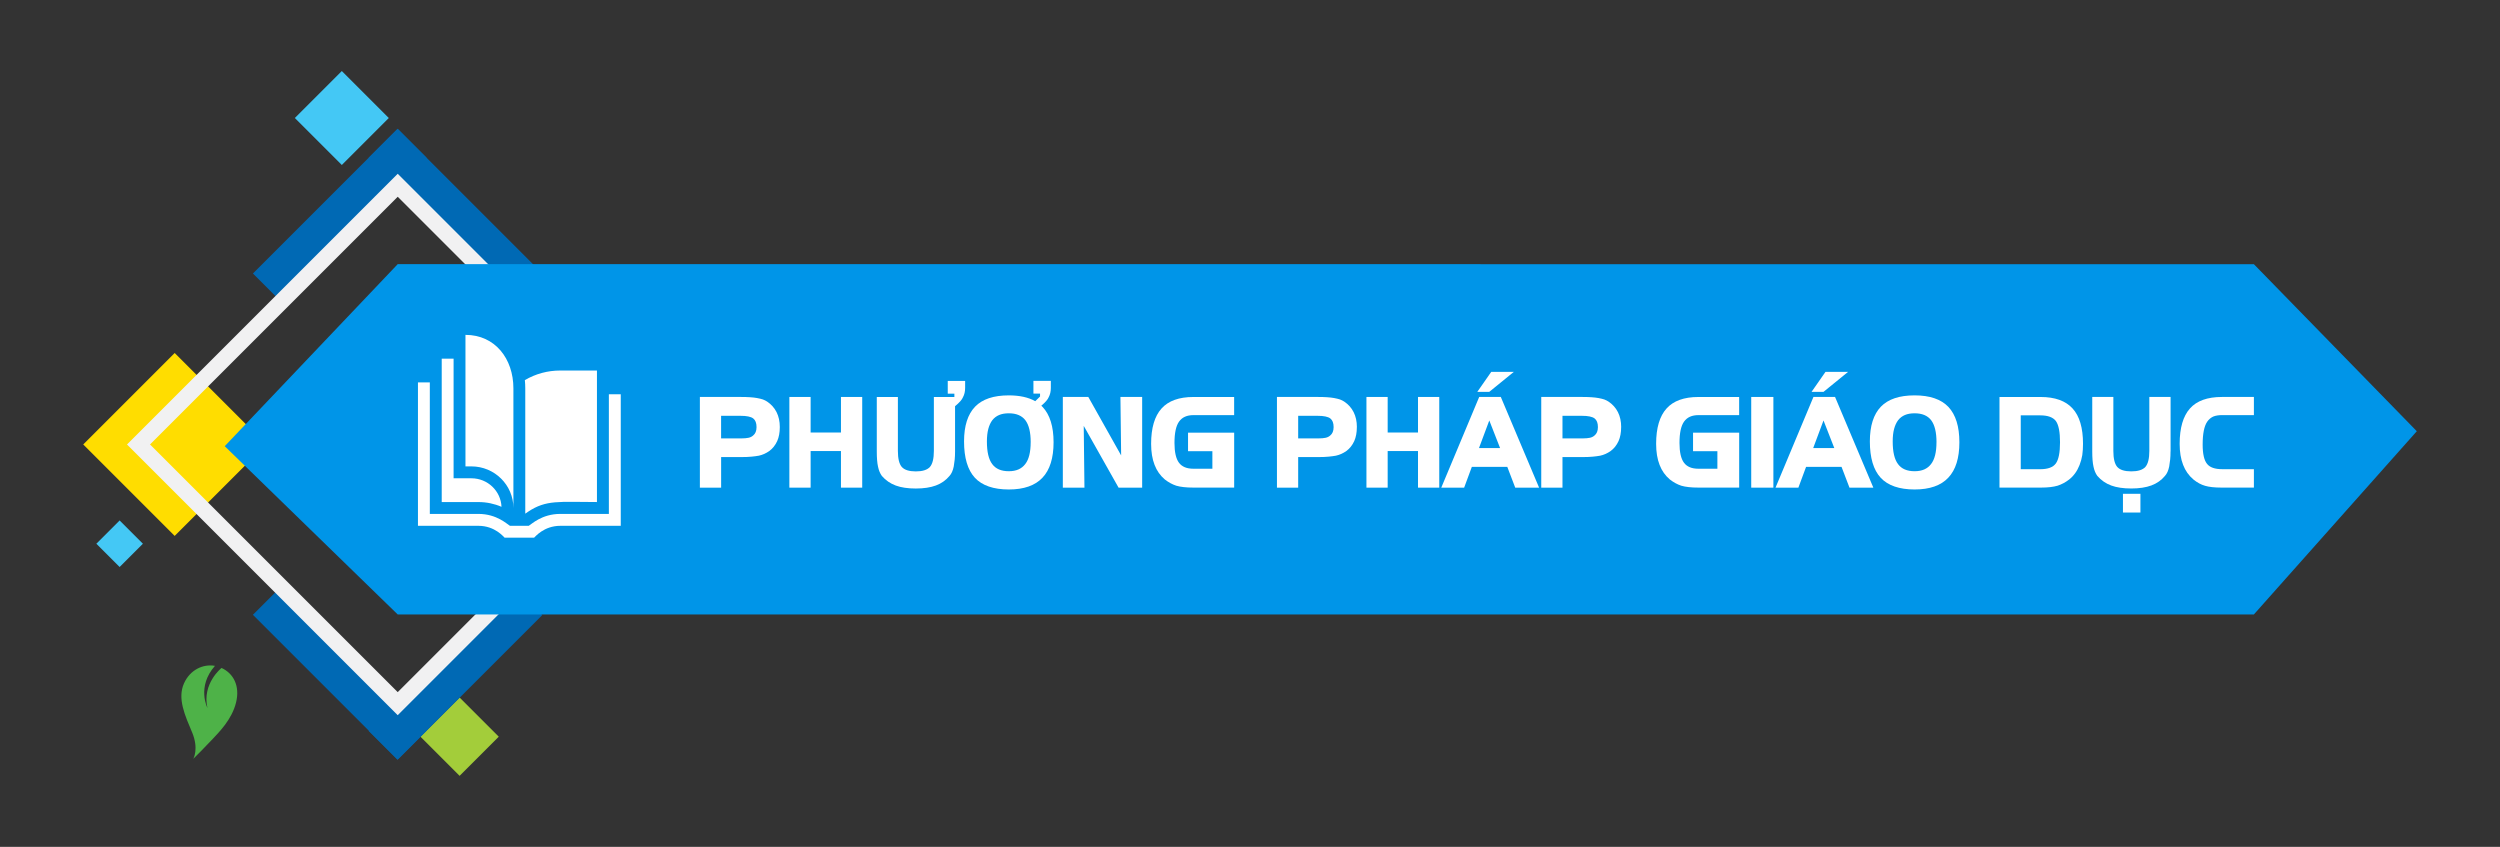 <?xml version="1.0" encoding="UTF-8"?>
<svg id="Layer_1" data-name="Layer 1" xmlns="http://www.w3.org/2000/svg" viewBox="0 0 833.9 282.49">
  <rect x="0" y="0" width="833.9" height="282.49" fill="#333333" stroke="none"/>
  <defs>
    <style>
      .cls-1 {
        fill: #fd0;
      }

      .cls-2 {
        fill: #fff;
      }

      .cls-3 {
        fill: #f1f1f2;
      }

      .cls-4 {
        fill: #a3cd3a;
      }

      .cls-5 {
        fill: #0069b4;
      }

      .cls-6 {
        fill: #44c8f5;
      }

      .cls-7 {
        fill: #0095e8;
      }

      .cls-8 {
        fill: #4eb248;
      }
    </style>
  </defs>
  <g>
    <path class="cls-8" d="M64.07,244.28c-2.32-5.58-4.99-11.24-2.68-16.37,2.02-4.49,6.35-6.51,10.31-5.81,0,0,0,0,0,0-6.16,7-2.51,14.03-2.51,14.03-1.86-8.12,4.7-13.33,4.71-13.33,4,1.83,6.19,6.02,4.84,11.51-1.4,5.74-5.77,9.98-7.79,12.17-2.02,2.19-6.22,6.4-6.48,6.63,0,0,1.93-3.25-.39-8.83"/>
    <rect class="cls-1" x="36.69" y="126.68" width="43.14" height="43.14" transform="translate(-87.76 84.62) rotate(-45)"/>
    <rect class="cls-6" x="34.41" y="175.88" width="10.98" height="10.98" transform="translate(-116.56 81.33) rotate(-45)"/>
    <rect class="cls-4" x="144.07" y="236.49" width="18.47" height="18.47" transform="translate(-128.85 180.38) rotate(-45)"/>
    <rect class="cls-5" x="79.2" y="65.1" width="68.26" height="13.65" transform="translate(-17.67 101.2) rotate(-45)"/>
    <rect class="cls-5" x="117.81" y="65.1" width="68.26" height="13.65" transform="translate(95.36 -86.37) rotate(45)"/>
    <g>
      <rect class="cls-5" x="117.8" y="217.64" width="68.26" height="13.65" transform="translate(418.07 275.76) rotate(135)"/>
      <rect class="cls-5" x="79.2" y="217.56" width="68.26" height="13.65" transform="translate(34.79 463.18) rotate(-135)"/>
    </g>
    <g>
      <rect class="cls-6" x="174.88" y="122.09" width="68.26" height="13.65" transform="translate(152.37 -110.03) rotate(45)"/>
      <rect class="cls-6" x="174.88" y="160.76" width="68.26" height="13.65" transform="translate(475.3 138.3) rotate(135)"/>
    </g>
    <rect class="cls-6" x="102.93" y="28.29" width="22.16" height="22.16" transform="translate(5.56 92.14) rotate(-45)"/>
    <path class="cls-3" d="M132.66,65.63l82.62,82.62-82.62,82.62-82.62-82.62,82.62-82.62M132.66,57.96l-3.84,3.84-82.62,82.62-3.84,3.84,3.84,3.84,82.62,82.62,3.84,3.84,3.84-3.84,82.62-82.62,3.84-3.84-3.84-3.84-82.62-82.62-3.84-3.84h0Z"/>
  </g>
  <polygon class="cls-7" points="751.8 204.96 132.66 204.96 74.96 148.83 132.66 88.11 751.8 88.12 806.15 143.84 751.8 204.96"/>
  <g>
    <g>
      <path class="cls-2" d="M260.11,142.46c0,1.82-.29,3.38-.87,4.68-.66,1.42-1.54,2.51-2.62,3.29-1.09.78-2.26,1.3-3.51,1.57-.74.13-1.55.24-2.43.32-.92.09-2.01.14-3.28.14h-6.86v10.2h-7.09v-30.25h13.69c2.27,0,4.06.12,5.38.36.78.15,1.43.3,1.94.47.53.2,1,.44,1.42.71,1.38.92,2.43,2.1,3.15,3.53s1.08,3.09,1.08,4.97ZM252.35,142.46c0-1.35-.37-2.31-1.11-2.89-.78-.58-2.18-.87-4.19-.87h-6.52v7.53h6.88c.86,0,1.61-.07,2.25-.2.61-.13,1.12-.38,1.54-.75.77-.61,1.15-1.55,1.15-2.81Z"/>
      <path class="cls-2" d="M287.6,162.66h-7.09v-12.21h-10.12v12.21h-7.09v-30.25h7.09v11.86h10.12v-11.86h7.09v30.25Z"/>
      <path class="cls-2" d="M321.93,127.05v2.31c0,1.21-.24,2.25-.71,3.12-.31.81-1.19,1.81-2.65,3v15.1c0,1.03-.04,1.93-.12,2.72-.08.79-.19,1.56-.32,2.3-.28,1.39-.76,2.44-1.42,3.16-1.19,1.43-2.69,2.49-4.51,3.17-1.82.68-4.06,1.02-6.72,1.02s-4.89-.33-6.68-.99c-1.82-.67-3.37-1.74-4.64-3.2-.61-.84-1.03-1.86-1.28-3.08-.28-1.21-.42-2.92-.42-5.1v-18.16h7.04v18c0,2.55.43,4.33,1.3,5.34.9.99,2.46,1.48,4.68,1.48s3.78-.49,4.7-1.48c.88-1.01,1.32-2.79,1.32-5.34v-18h6.84v-1.11h-2.21v-4.25h5.81Z"/>
      <path class="cls-2" d="M350.52,127.05v2.31c0,1.21-.24,2.25-.71,3.12-.3.77-1.12,1.72-2.47,2.85.15.14.29.27.43.41,2.44,2.6,3.66,6.53,3.66,11.78s-1.23,9.22-3.7,11.82c-2.46,2.62-6.2,3.93-11.24,3.93s-8.91-1.3-11.32-3.92c-2.4-2.61-3.6-6.65-3.6-12.12,0-5.17,1.23-9.03,3.68-11.58,2.43-2.51,6.17-3.77,11.24-3.77,3.6,0,6.55.65,8.83,1.94l1.6-1.56v-.97h-2.21v-4.25h5.81ZM343.8,147.52c0-3.32-.59-5.77-1.78-7.35-1.19-1.54-3.03-2.31-5.53-2.31s-4.25.76-5.47,2.27c-.61.81-1.06,1.79-1.37,2.96-.3,1.16-.46,2.56-.46,4.19,0,3.46.59,5.96,1.78,7.53,1.16,1.58,3,2.37,5.51,2.37s4.26-.79,5.49-2.37c1.21-1.54,1.82-3.97,1.82-7.29Z"/>
      <path class="cls-2" d="M380.99,162.66h-7.88l-11.62-20.61.24,20.61h-7.21v-30.25h8.5l10.95,19.5-.24-19.5h7.25v30.25Z"/>
      <path class="cls-2" d="M411.66,162.64h-13.6c-1.21,0-2.29-.05-3.22-.16-.97-.11-1.8-.26-2.49-.47-1.31-.43-2.57-1.12-3.79-2.06-1.54-1.3-2.69-2.92-3.44-4.88-.77-1.97-1.15-4.31-1.15-7.02,0-5.3,1.16-9.24,3.48-11.8,2.29-2.55,5.83-3.83,10.61-3.83h13.6v6.05h-13.6c-2.15,0-3.73.71-4.76,2.14-1.03,1.42-1.54,3.81-1.54,7.16,0,3.04.5,5.23,1.49,6.57.99,1.34,2.59,2.01,4.81,2.01h6.34v-5.85h-8.12v-6.17h15.39v18.32Z"/>
      <path class="cls-2" d="M452.59,142.46c0,1.82-.29,3.38-.87,4.68-.66,1.42-1.54,2.51-2.62,3.29-1.09.78-2.26,1.3-3.51,1.57-.74.13-1.55.24-2.43.32-.92.09-2.01.14-3.28.14h-6.86v10.2h-7.08v-30.25h13.68c2.27,0,4.06.12,5.39.36.78.15,1.43.3,1.94.47.53.2,1,.44,1.42.71,1.38.92,2.43,2.1,3.15,3.53s1.08,3.09,1.08,4.97ZM444.84,142.46c0-1.35-.37-2.31-1.11-2.89-.78-.58-2.18-.87-4.19-.87h-6.52v7.53h6.88c.86,0,1.61-.07,2.25-.2.61-.13,1.12-.38,1.54-.75.77-.61,1.15-1.55,1.15-2.81Z"/>
      <path class="cls-2" d="M480.08,162.66h-7.09v-12.21h-10.12v12.21h-7.08v-30.25h7.08v11.86h10.12v-11.86h7.09v30.25Z"/>
      <path class="cls-2" d="M513.38,162.66h-7.96l-2.65-6.94h-11.82l-2.57,6.94h-7.63l12.65-30.25h7.21l12.77,30.25ZM504.94,124.05l-8.18,6.66h-3.99l4.64-6.66h7.53ZM500.37,149.46l-3.6-9.21-3.44,9.21h7.04Z"/>
      <path class="cls-2" d="M540.75,142.46c0,1.82-.29,3.38-.87,4.68-.66,1.42-1.54,2.51-2.62,3.29-1.09.78-2.26,1.3-3.51,1.57-.74.13-1.55.24-2.43.32-.92.09-2.01.14-3.28.14h-6.86v10.2h-7.08v-30.25h13.68c2.27,0,4.06.12,5.39.36.78.15,1.43.3,1.94.47.53.2,1,.44,1.42.71,1.38.92,2.43,2.1,3.15,3.53s1.08,3.09,1.08,4.97ZM533,142.46c0-1.35-.37-2.31-1.11-2.89-.78-.58-2.18-.87-4.19-.87h-6.52v7.53h6.88c.86,0,1.61-.07,2.25-.2.61-.13,1.12-.38,1.54-.75.77-.61,1.15-1.55,1.15-2.81Z"/>
      <path class="cls-2" d="M580.11,162.64h-13.6c-1.21,0-2.29-.05-3.22-.16-.97-.11-1.8-.26-2.49-.47-1.31-.43-2.57-1.12-3.79-2.06-1.54-1.3-2.69-2.92-3.44-4.88-.77-1.97-1.15-4.31-1.15-7.02,0-5.3,1.16-9.24,3.48-11.8,2.29-2.55,5.83-3.83,10.61-3.83h13.6v6.05h-13.6c-2.15,0-3.73.71-4.76,2.14-1.03,1.42-1.54,3.81-1.54,7.16,0,3.04.5,5.23,1.49,6.57.99,1.34,2.59,2.01,4.81,2.01h6.34v-5.85h-8.12v-6.17h15.39v18.32Z"/>
      <path class="cls-2" d="M591.53,162.66h-7.39v-30.25h7.39v30.25Z"/>
      <path class="cls-2" d="M624.87,162.66h-7.96l-2.65-6.94h-11.82l-2.57,6.94h-7.63l12.65-30.25h7.21l12.77,30.25ZM616.43,124.05l-8.18,6.66h-3.99l4.64-6.66h7.53ZM611.85,149.46l-3.6-9.21-3.44,9.21h7.04Z"/>
      <path class="cls-2" d="M653.57,147.52c0,5.28-1.23,9.22-3.7,11.82-2.46,2.62-6.2,3.93-11.24,3.93s-8.92-1.3-11.32-3.92c-2.4-2.61-3.6-6.65-3.6-12.12,0-5.17,1.23-9.03,3.68-11.58,2.43-2.51,6.17-3.77,11.24-3.77s8.82,1.28,11.28,3.85c2.44,2.6,3.66,6.53,3.66,11.78ZM645.94,147.52c0-3.32-.59-5.77-1.78-7.35-1.19-1.54-3.03-2.31-5.53-2.31s-4.25.76-5.47,2.27c-.61.81-1.06,1.79-1.37,2.96s-.46,2.56-.46,4.19c0,3.46.59,5.96,1.78,7.53,1.16,1.58,3,2.37,5.51,2.37s4.26-.79,5.49-2.37c1.21-1.54,1.82-3.97,1.82-7.29Z"/>
      <path class="cls-2" d="M694.81,148.04c0,1.36-.08,2.61-.24,3.75-.19,1.13-.49,2.24-.91,3.32-.8,2.04-1.96,3.65-3.48,4.84-1.19.92-2.47,1.61-3.85,2.06-1.44.42-3.27.63-5.49.63h-13.89v-30.22h13.73c4.78,0,8.33,1.28,10.65,3.83,2.32,2.54,3.48,6.47,3.48,11.8ZM687.14,147.52c0-3.4-.45-5.75-1.36-7.05-.95-1.28-2.69-1.92-5.22-1.92h-6.52v17.96h6.52c2.51,0,4.23-.63,5.17-1.9.94-1.27,1.41-3.63,1.41-7.08Z"/>
      <path class="cls-2" d="M724,150.57c0,1.03-.04,1.93-.12,2.72s-.19,1.56-.32,2.3c-.28,1.39-.76,2.44-1.42,3.16-1.19,1.43-2.69,2.49-4.51,3.17-1.82.68-4.06,1.02-6.72,1.02s-4.89-.33-6.68-.99c-1.82-.67-3.37-1.74-4.64-3.2-.61-.84-1.03-1.86-1.28-3.08-.28-1.21-.42-2.92-.42-5.1v-18.16h7.04v18c0,2.55.43,4.33,1.3,5.34.9.99,2.46,1.48,4.68,1.48s3.78-.49,4.7-1.48c.88-1.01,1.32-2.79,1.32-5.34v-18h7.09v18.16ZM713.96,170.96h-5.83v-6.24h5.83v6.24Z"/>
      <path class="cls-2" d="M751.8,162.64h-10.83c-2.29,0-4.1-.2-5.42-.59-1.35-.38-2.65-1.08-3.91-2.11-1.54-1.3-2.69-2.92-3.44-4.88-.77-1.97-1.15-4.31-1.15-7.02,0-5.3,1.15-9.24,3.44-11.8,2.27-2.55,5.82-3.83,10.65-3.83h10.67v6.05h-10.55c-1.21,0-2.22.16-3.02.49-.8.38-1.46.94-1.98,1.68-1.03,1.48-1.54,4.04-1.54,7.67,0,3.09.49,5.23,1.46,6.42.93,1.19,2.62,1.78,5.08,1.78h10.55v6.13Z"/>
    </g>
    <g>
      <path class="cls-2" d="M207.06,131.52v43.87h-20.16c-5.54,0-8.45,3.76-8.75,3.96h-9.83c-.3-.21-3.17-3.96-8.75-3.96h-20.16v-47.84h3.96v43.87h16.21c6.2,0,9.64,3.5,10.5,3.96h6.3c.86-.47,4.31-3.96,10.5-3.96h16.21v-39.91h3.96Z"/>
      <path class="cls-2" d="M167.28,169.05c-2.41-1.04-5.01-1.58-7.69-1.58h-12.25v-47.84h3.96v39.91h5.95c5.4,0,9.82,4.23,10.03,9.51Z"/>
      <path class="cls-2" d="M186.88,123.59c-4.2,0-8.24,1.1-11.81,3.2.09.9.14,1.82.14,2.74v41.81c.27-.19.57-.41.91-.63,6.12-4.08,10.34-3.25,23-3.25v-43.87h-12.25Z"/>
      <path class="cls-2" d="M171.25,169.45c0-7.65-6.28-13.88-14.01-13.88h-1.98v-43.87c9.91,0,15.99,8,15.99,17.84v39.91Z"/>
    </g>
  </g>
</svg>